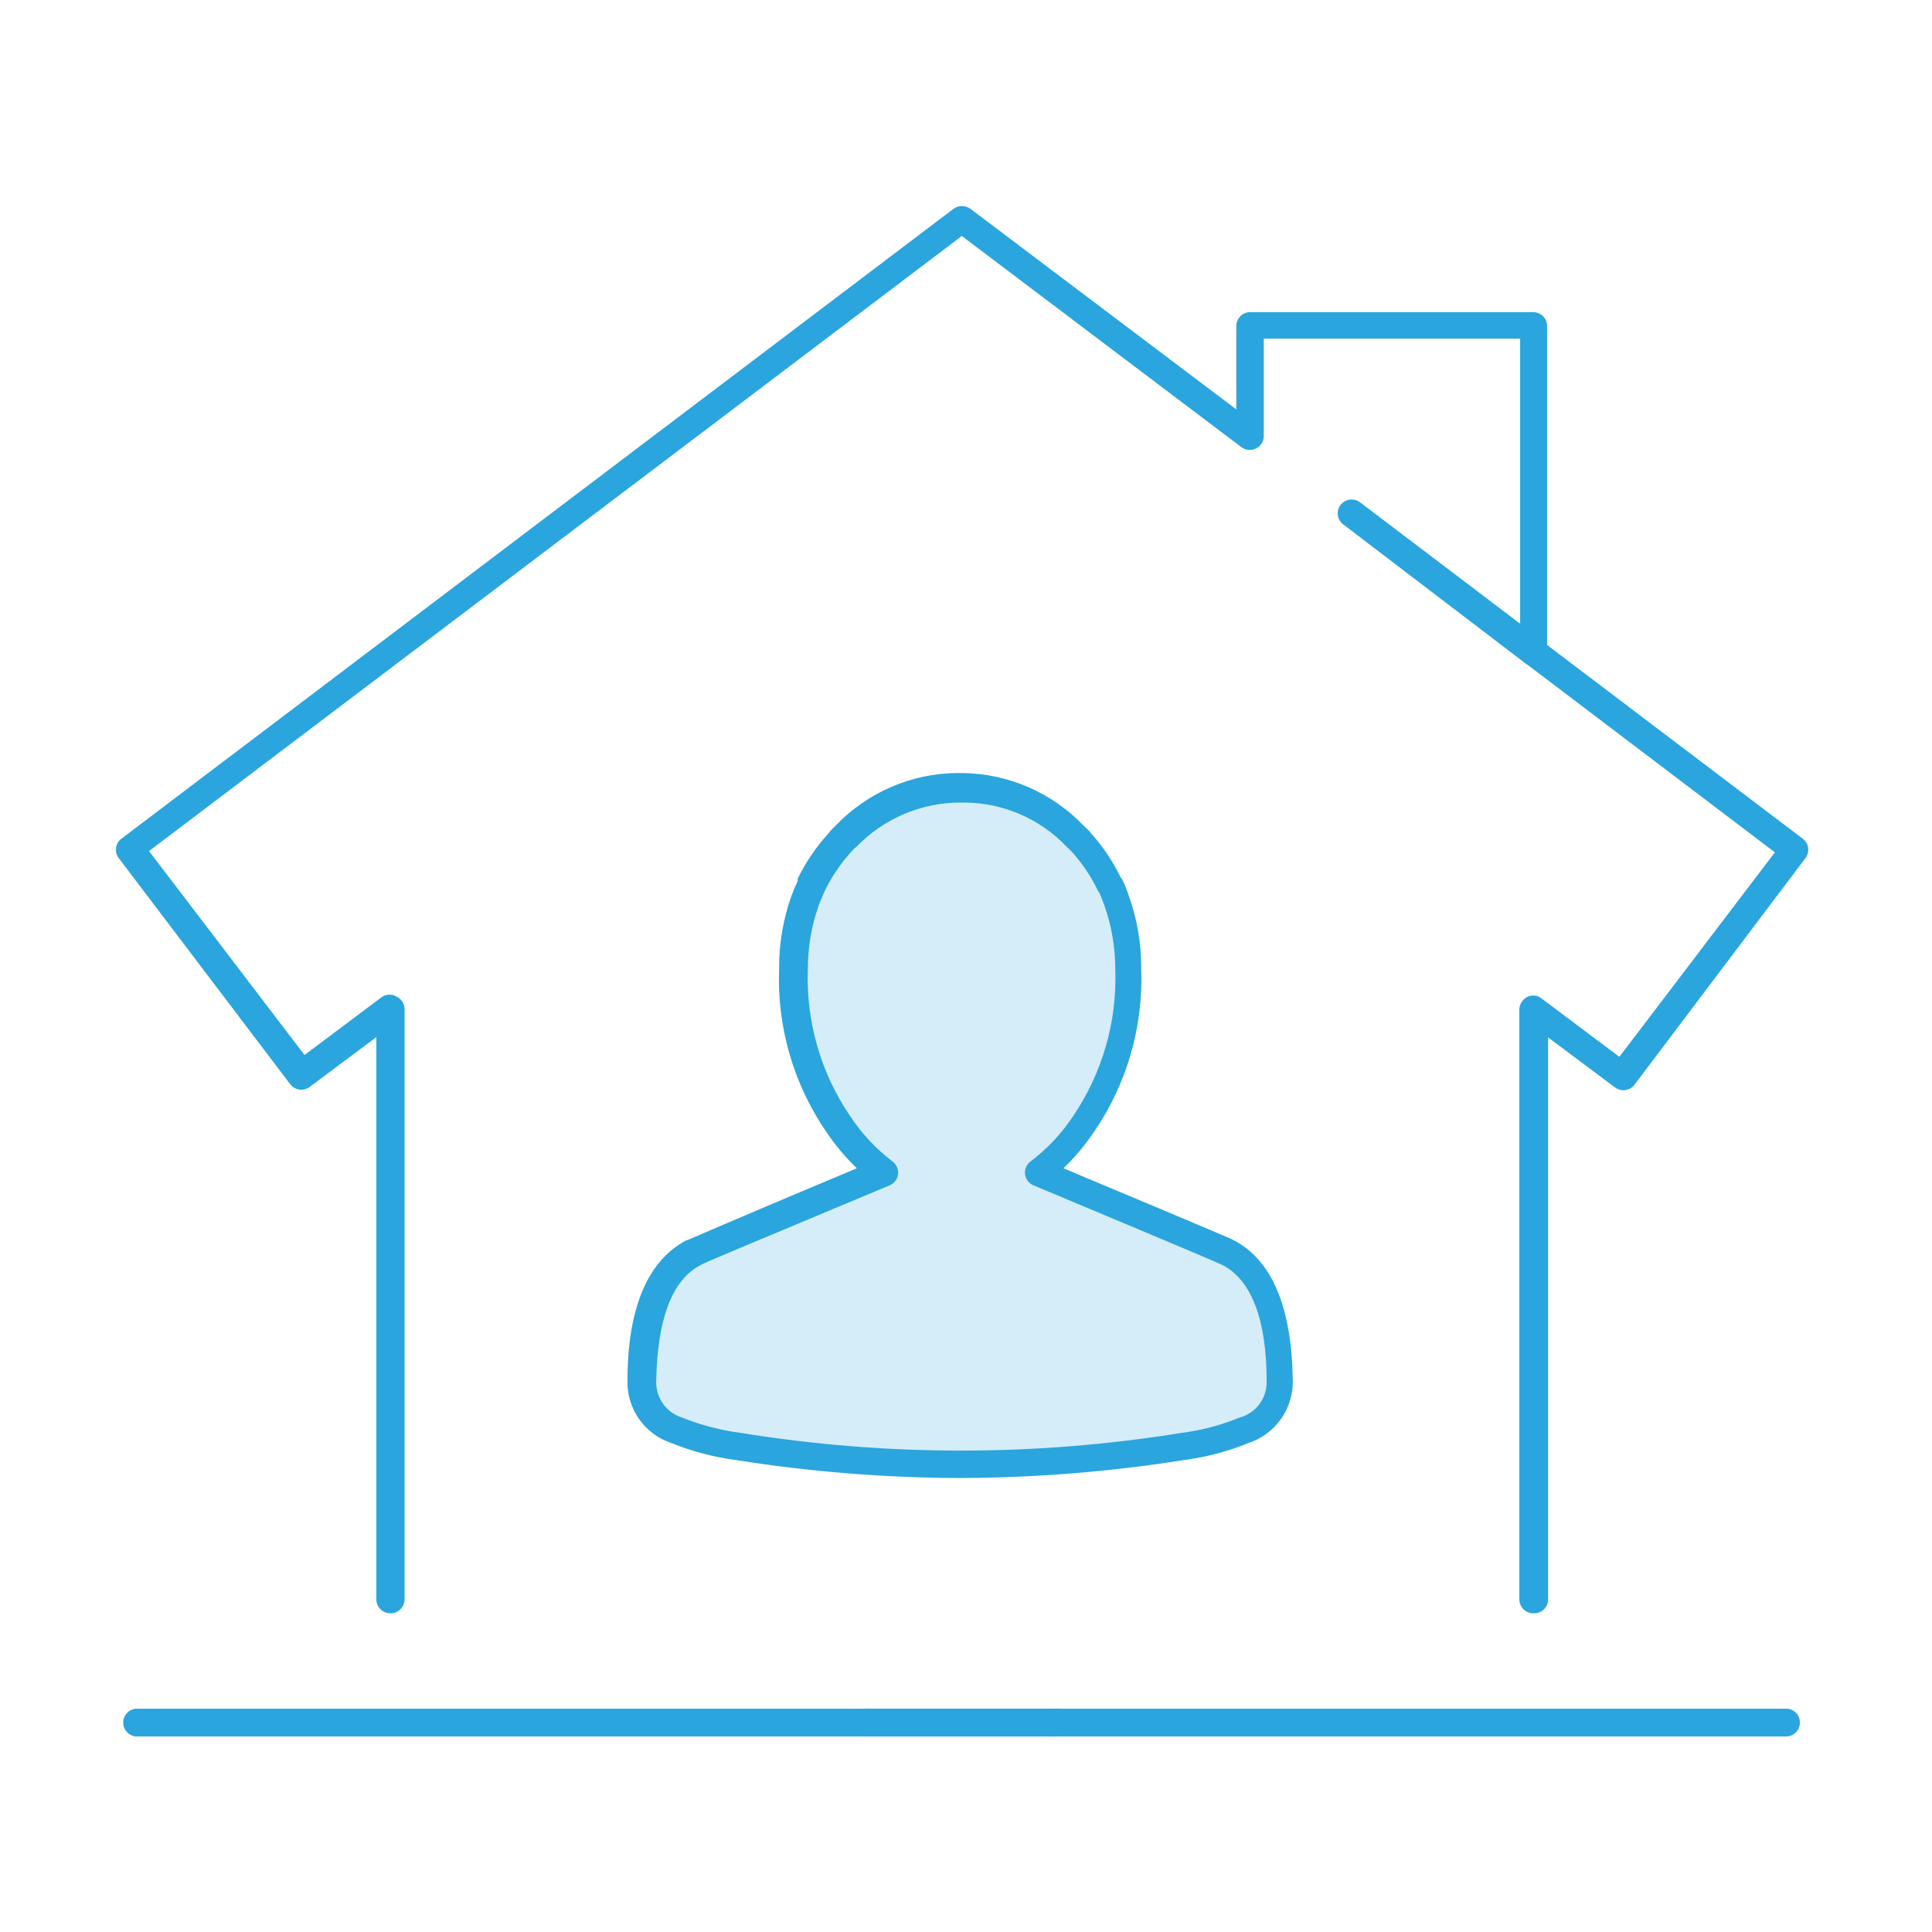 <svg width="60" height="60" viewBox="0 0 60 60" fill="none" xmlns="http://www.w3.org/2000/svg">
<path d="M38.177 38.898C39.208 39.445 39.747 40.773 39.787 42.874C39.791 43.215 39.686 43.549 39.488 43.827C39.29 44.105 39.008 44.312 38.684 44.42C38.072 44.666 37.431 44.834 36.777 44.919C32.208 45.659 27.549 45.659 22.98 44.919C22.323 44.834 21.679 44.667 21.065 44.42C20.738 44.318 20.454 44.111 20.256 43.832C20.058 43.553 19.958 43.216 19.97 42.874C19.97 40.776 20.507 39.451 21.58 38.898C21.692 38.842 23.665 38.004 27.496 36.403C26.942 35.993 26.465 35.489 26.087 34.913C25.114 33.496 24.622 31.802 24.687 30.084C24.669 29.371 24.776 28.66 25.001 27.983C25.057 27.83 25.122 27.685 25.186 27.54C25.186 27.54 25.186 27.54 25.186 27.492C25.426 26.998 25.738 26.542 26.112 26.14L26.281 25.963C27.189 25.035 28.427 24.503 29.726 24.482H29.903C31.197 24.503 32.429 25.035 33.332 25.963L33.517 26.14C33.886 26.544 34.195 27 34.434 27.492V27.54C34.502 27.684 34.561 27.832 34.612 27.983C34.858 28.659 34.981 29.373 34.974 30.092C35.044 31.81 34.556 33.505 33.581 34.922C33.201 35.495 32.724 35.999 32.173 36.411C36.093 38.004 38.065 38.842 38.177 38.898Z" fill="#D4EDF9"/>
<path d="M29.83 45.901C27.498 45.895 25.171 45.709 22.867 45.345C22.174 45.254 21.495 45.076 20.847 44.814C20.441 44.679 20.089 44.417 19.844 44.066C19.599 43.715 19.474 43.294 19.487 42.866C19.487 40.604 20.131 39.139 21.314 38.52C21.37 38.52 21.499 38.423 26.61 36.282C26.257 35.944 25.942 35.569 25.669 35.163C24.642 33.671 24.125 31.886 24.196 30.076C24.191 29.305 24.322 28.54 24.582 27.814C24.638 27.658 24.703 27.505 24.775 27.355C24.774 27.331 24.774 27.307 24.775 27.283C25.03 26.764 25.358 26.284 25.749 25.858L25.797 25.794L25.974 25.617C26.46 25.115 27.04 24.714 27.681 24.438C28.322 24.161 29.011 24.015 29.709 24.007H29.911C31.314 24.03 32.652 24.609 33.629 25.617L33.806 25.786C33.832 25.809 33.854 25.836 33.871 25.866C34.246 26.281 34.561 26.747 34.804 27.251C34.827 27.275 34.846 27.302 34.861 27.331C34.936 27.492 35 27.653 35.054 27.814C35.314 28.537 35.445 29.3 35.44 30.068C35.512 31.881 34.996 33.668 33.967 35.163C33.694 35.569 33.379 35.944 33.026 36.282C38.137 38.423 38.266 38.487 38.322 38.52C39.505 39.139 40.117 40.604 40.149 42.866C40.159 43.295 40.03 43.717 39.782 44.067C39.535 44.418 39.181 44.68 38.773 44.814C38.128 45.078 37.451 45.256 36.761 45.345C34.468 45.707 32.151 45.893 29.83 45.901ZM26.506 26.373L26.465 26.422C26.122 26.794 25.834 27.214 25.612 27.669C25.54 27.846 25.475 27.983 25.427 28.12C25.203 28.748 25.089 29.409 25.089 30.076C25.024 31.71 25.487 33.322 26.409 34.672C26.762 35.207 27.203 35.678 27.713 36.065C27.776 36.11 27.825 36.171 27.856 36.242C27.887 36.312 27.899 36.39 27.89 36.467C27.881 36.543 27.852 36.616 27.805 36.677C27.758 36.738 27.696 36.785 27.625 36.813C22.723 38.866 21.837 39.228 21.749 39.292C20.871 39.751 20.413 40.967 20.38 42.89C20.371 43.142 20.445 43.389 20.59 43.594C20.736 43.8 20.945 43.951 21.185 44.025C21.769 44.26 22.38 44.419 23.004 44.5C27.536 45.233 32.156 45.233 36.688 44.5C37.307 44.422 37.914 44.263 38.491 44.025C38.741 43.96 38.961 43.81 39.115 43.603C39.269 43.395 39.347 43.141 39.336 42.882C39.336 40.967 38.853 39.751 37.976 39.292C37.887 39.244 37.002 38.866 32.1 36.813C32.029 36.785 31.966 36.738 31.92 36.677C31.873 36.616 31.843 36.543 31.834 36.467C31.825 36.39 31.837 36.312 31.868 36.242C31.899 36.171 31.949 36.11 32.011 36.065C32.521 35.679 32.961 35.211 33.315 34.68C34.234 33.331 34.697 31.723 34.636 30.092C34.635 29.42 34.521 28.753 34.297 28.12C34.249 27.983 34.201 27.862 34.145 27.734L34.096 27.661C33.879 27.205 33.594 26.785 33.251 26.414L33.122 26.293C32.716 25.866 32.228 25.525 31.687 25.29C31.147 25.055 30.564 24.931 29.975 24.924H29.83C29.23 24.924 28.635 25.044 28.082 25.278C27.529 25.512 27.029 25.854 26.61 26.285L26.506 26.373Z" fill="#2AA5DE"/>
<path d="M12.122 50.102C12.007 50.102 11.896 50.057 11.814 49.975C11.733 49.894 11.687 49.783 11.687 49.668V32.209L9.618 33.755C9.527 33.823 9.413 33.853 9.3 33.838C9.187 33.823 9.085 33.764 9.015 33.674L3.686 26.647C3.651 26.602 3.626 26.55 3.613 26.494C3.599 26.439 3.596 26.381 3.606 26.325C3.612 26.269 3.631 26.215 3.66 26.166C3.689 26.117 3.728 26.076 3.775 26.043L29.613 6.484C29.689 6.429 29.781 6.4 29.874 6.4C29.968 6.4 30.06 6.429 30.136 6.484L38.395 12.714V10.122C38.395 10.009 38.44 9.9 38.52 9.82C38.599 9.74 38.708 9.695 38.821 9.695H47.611C47.725 9.694 47.835 9.737 47.917 9.816C47.998 9.897 48.044 10.007 48.046 10.122V20.248C48.044 20.328 48.021 20.406 47.978 20.474C47.936 20.543 47.876 20.598 47.804 20.634C47.732 20.67 47.652 20.685 47.572 20.676C47.492 20.668 47.416 20.636 47.353 20.586L41.719 16.288C41.673 16.254 41.634 16.212 41.605 16.163C41.575 16.115 41.556 16.061 41.548 16.004C41.539 15.948 41.542 15.891 41.557 15.836C41.571 15.781 41.596 15.729 41.63 15.684C41.665 15.638 41.709 15.6 41.758 15.571C41.808 15.542 41.863 15.524 41.919 15.516C41.976 15.509 42.034 15.513 42.09 15.528C42.145 15.543 42.197 15.568 42.242 15.603L47.209 19.37V10.516H39.248V13.543C39.247 13.623 39.224 13.701 39.182 13.769C39.139 13.837 39.079 13.892 39.008 13.928C38.936 13.963 38.856 13.979 38.776 13.972C38.696 13.965 38.62 13.936 38.556 13.889L29.87 7.329L4.628 26.43L9.457 32.764L11.872 30.953C11.94 30.912 12.018 30.89 12.098 30.89C12.177 30.89 12.255 30.912 12.323 30.953C12.395 30.99 12.455 31.045 12.497 31.113C12.54 31.181 12.563 31.259 12.564 31.34V49.668C12.565 49.726 12.553 49.783 12.531 49.836C12.508 49.889 12.476 49.938 12.434 49.978C12.393 50.019 12.344 50.05 12.29 50.072C12.237 50.093 12.18 50.104 12.122 50.102Z" fill="#2AA5DE"/>
<path d="M47.619 50.103C47.504 50.103 47.393 50.057 47.312 49.975C47.23 49.894 47.184 49.783 47.184 49.668V31.348C47.187 31.268 47.21 31.19 47.253 31.122C47.295 31.054 47.355 30.999 47.426 30.962C47.498 30.925 47.578 30.911 47.658 30.919C47.738 30.928 47.814 30.959 47.877 31.01L50.291 32.821L55.121 26.47L47.361 20.586C47.271 20.518 47.211 20.416 47.195 20.304C47.179 20.191 47.209 20.077 47.277 19.986C47.345 19.896 47.447 19.836 47.559 19.82C47.672 19.804 47.786 19.834 47.877 19.902L55.982 26.043C56.028 26.077 56.067 26.119 56.096 26.168C56.126 26.216 56.145 26.27 56.154 26.327C56.162 26.383 56.159 26.44 56.144 26.495C56.13 26.55 56.105 26.602 56.071 26.647L50.758 33.69C50.688 33.78 50.586 33.839 50.473 33.854C50.36 33.869 50.246 33.839 50.154 33.771L48.078 32.217V49.668C48.078 49.727 48.066 49.786 48.043 49.84C48.019 49.895 47.985 49.944 47.942 49.984C47.899 50.025 47.848 50.056 47.793 50.077C47.737 50.097 47.678 50.106 47.619 50.103Z" fill="#2AA5DE"/>
<path d="M32.736 53.926H26.988C26.927 53.934 26.864 53.929 26.805 53.912C26.745 53.894 26.691 53.864 26.644 53.823C26.597 53.782 26.559 53.732 26.534 53.675C26.508 53.619 26.495 53.557 26.495 53.495C26.495 53.433 26.508 53.372 26.534 53.315C26.559 53.259 26.597 53.209 26.644 53.168C26.691 53.127 26.745 53.096 26.805 53.079C26.864 53.061 26.927 53.056 26.988 53.065H32.736C32.797 53.056 32.86 53.061 32.919 53.079C32.979 53.096 33.034 53.127 33.081 53.168C33.127 53.209 33.165 53.259 33.19 53.315C33.216 53.372 33.229 53.433 33.229 53.495C33.229 53.557 33.216 53.619 33.19 53.675C33.165 53.732 33.127 53.782 33.081 53.823C33.034 53.864 32.979 53.894 32.919 53.912C32.86 53.929 32.797 53.934 32.736 53.926Z" fill="#2AA5DE"/>
<path d="M55.523 53.926H4.201C4.097 53.912 4.002 53.86 3.933 53.781C3.864 53.702 3.826 53.6 3.826 53.495C3.826 53.39 3.864 53.289 3.933 53.21C4.002 53.13 4.097 53.079 4.201 53.065H55.523C55.627 53.079 55.723 53.13 55.792 53.21C55.861 53.289 55.899 53.39 55.899 53.495C55.899 53.6 55.861 53.702 55.792 53.781C55.723 53.86 55.627 53.912 55.523 53.926Z" fill="#2AA5DE"/>
</svg>
